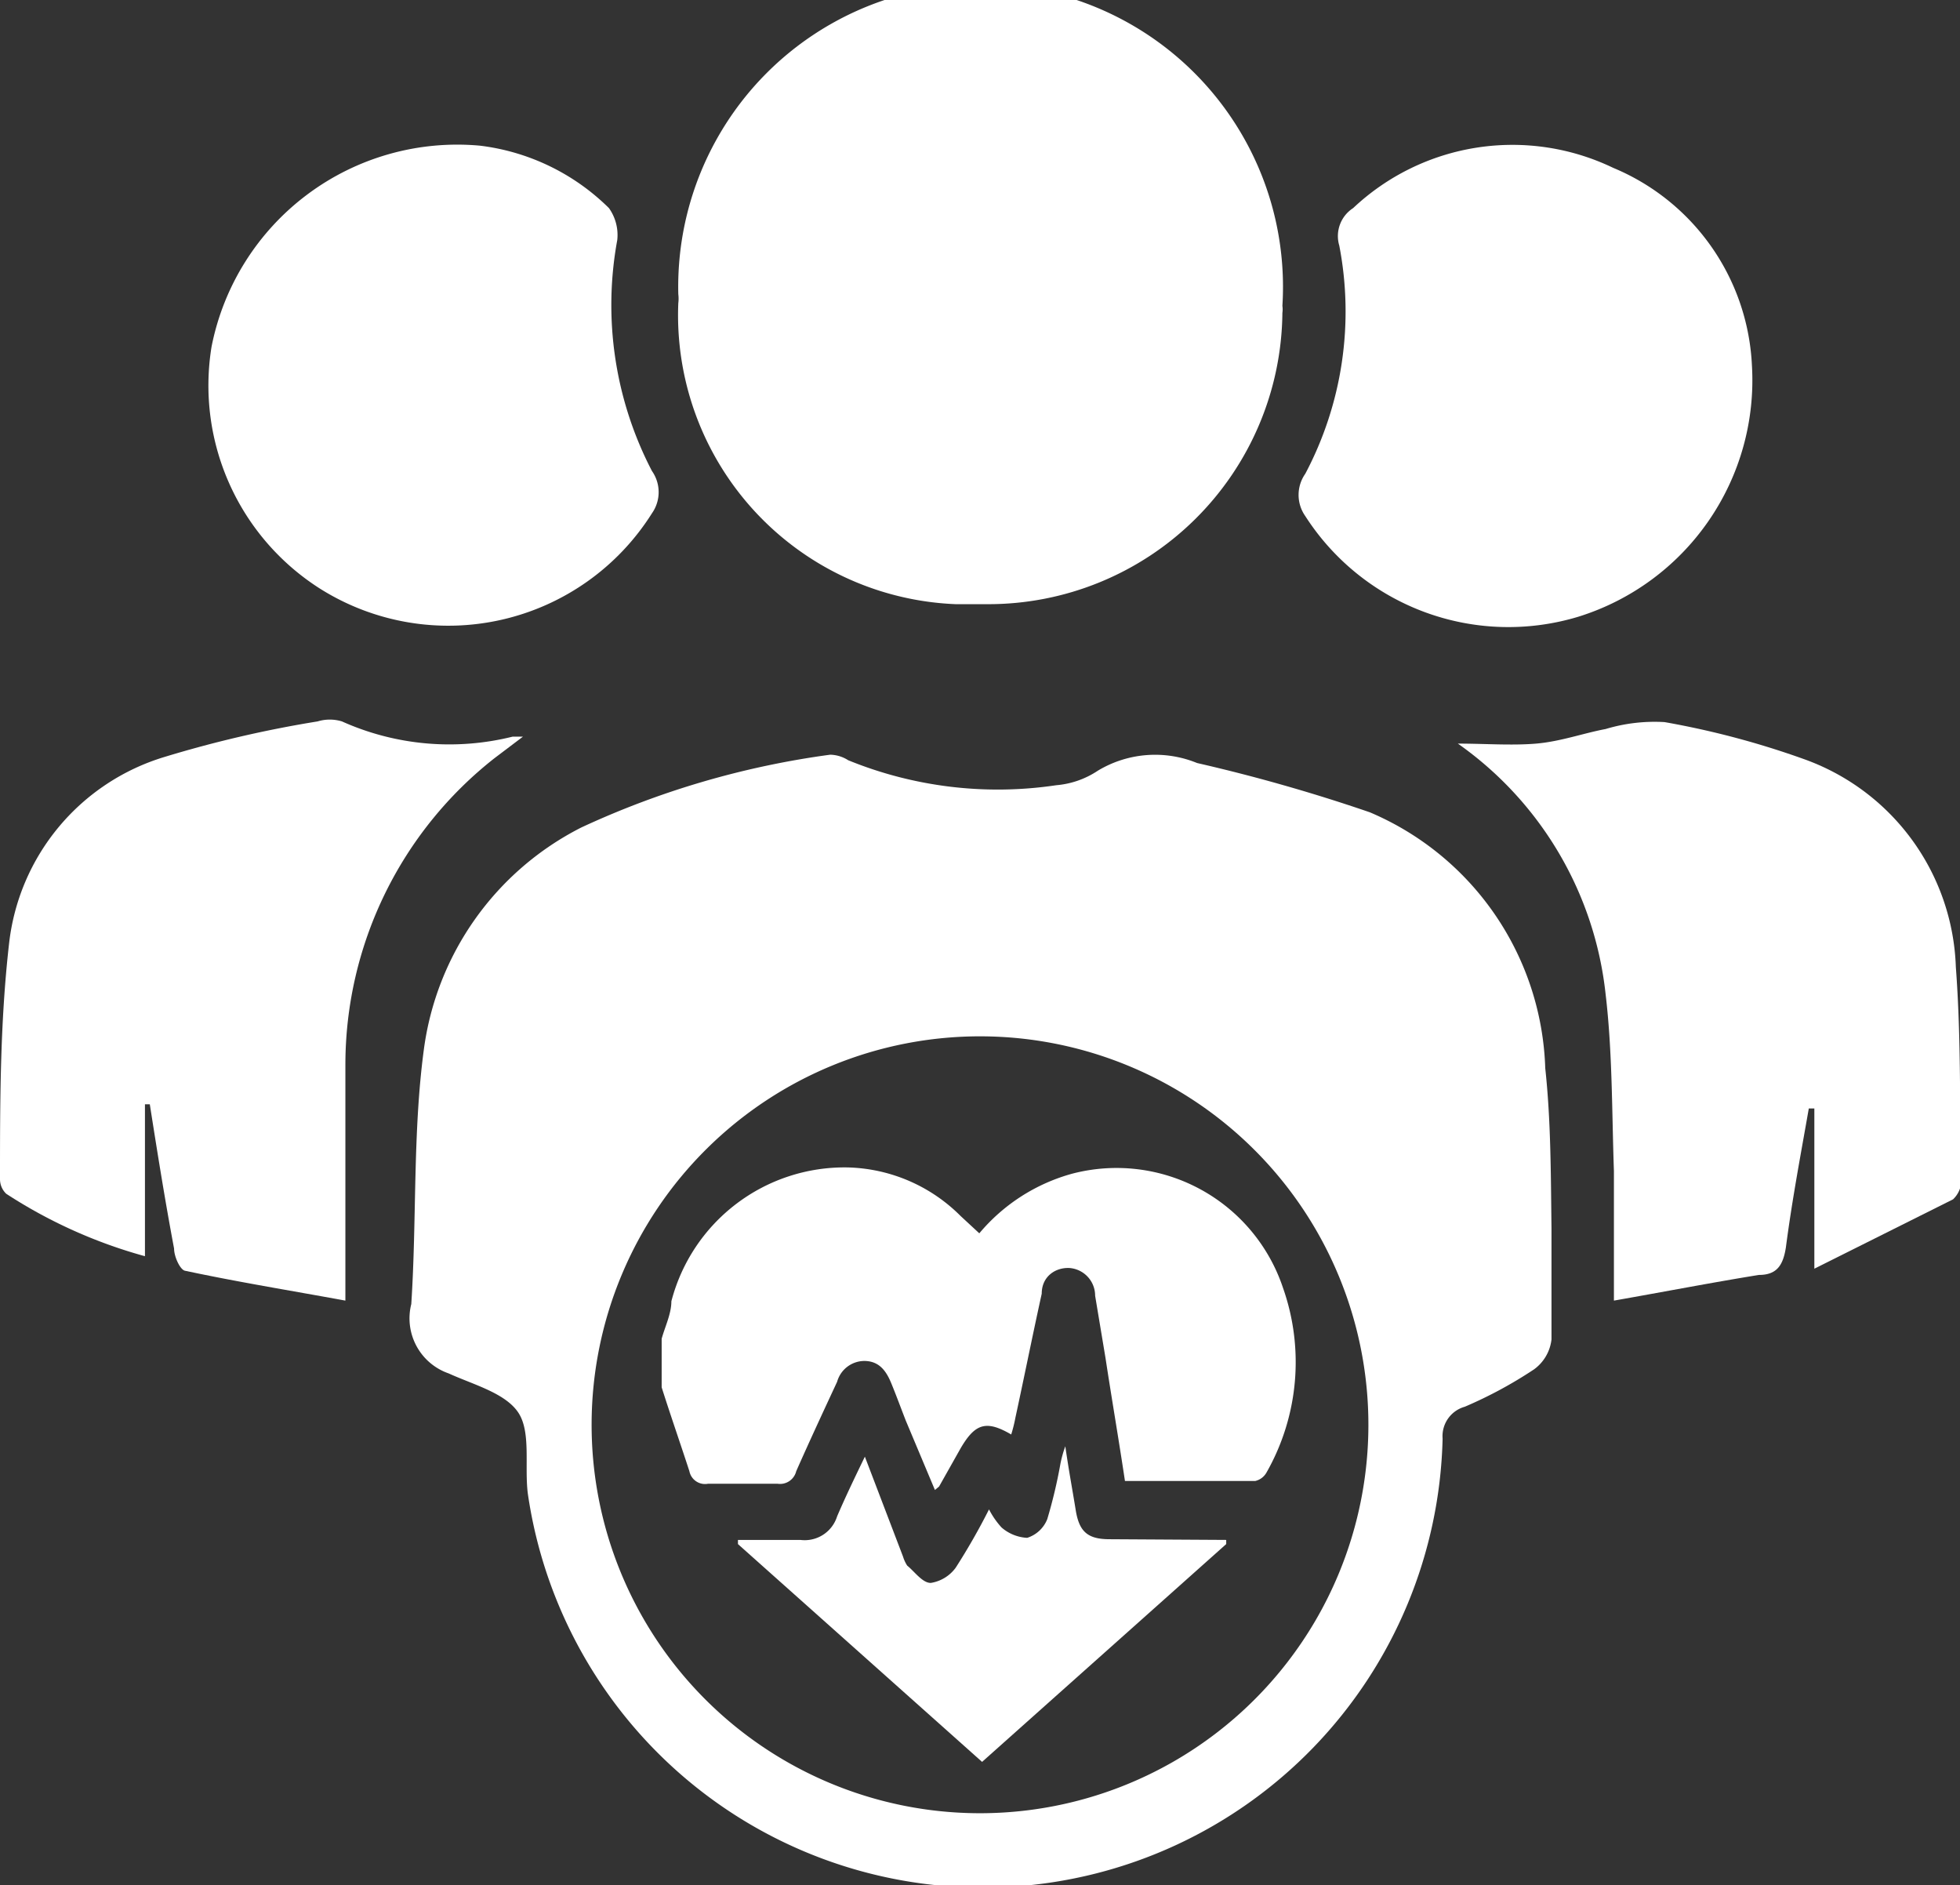 <svg xmlns="http://www.w3.org/2000/svg" viewBox="0 0 28.26 27.18"><rect x="0" y="0" width="28.26" height="27.18" fill="#333333" stroke="none"/><defs><style>.cls-1{fill:#fff;}</style></defs><title>Asset 69</title><g id="Layer_2" data-name="Layer 2"><g id="Layer_1-2" data-name="Layer 1"><path class="cls-1" d="M22.28,15.4a4.15,4.15,0,0,0-2.53-3.69A24.6,24.6,0,0,0,17.26,11a1.6,1.6,0,0,0-1.43.11,1.27,1.27,0,0,1-.6.21,5.71,5.71,0,0,1-3-.36.5.5,0,0,0-.26-.08,12.46,12.46,0,0,0-3.59,1.05,4.21,4.21,0,0,0-2.27,3.21c-.16,1.2-.1,2.44-.18,3.66a.84.84,0,0,0,.54,1c.35.16.81.28,1,.56s.09.77.14,1.17a6.63,6.63,0,0,0,13.19-.79.44.44,0,0,1,.32-.46,6.2,6.2,0,0,0,1-.54.62.62,0,0,0,.25-.43c0-.53,0-1.06,0-1.6h0C22.36,16.88,22.36,16.14,22.28,15.4ZM14.1,26.14a5.6,5.6,0,1,1,5.63-5.58A5.6,5.6,0,0,1,14.1,26.14Z"/><path class="cls-1" d="M13.78,8.71l.45,0a4.24,4.24,0,0,0,4.26-4.2h0a.34.34,0,0,0,0-.1,4.36,4.36,0,1,0-8.71-.17.53.53,0,0,1,0,.13A4.17,4.17,0,0,0,13.78,8.71Z"/><path class="cls-1" d="M7.13,10.93l.41-.31H7.39a3.78,3.78,0,0,1-2.46-.22.6.6,0,0,0-.35,0,16.7,16.7,0,0,0-2.2.51A3.18,3.18,0,0,0,.13,13.61C0,14.75,0,15.9,0,17a.29.29,0,0,0,.09.21,7.11,7.11,0,0,0,2,.9V15.92h.07c.11.7.22,1.39.35,2.08,0,.12.09.31.16.32.75.16,1.49.28,2.31.43,0-1.22,0-2.32,0-3.42A5.62,5.62,0,0,1,7.13,10.93Z"/><path class="cls-1" d="M28.2,13.94a3.3,3.3,0,0,0-2.2-3,12.24,12.24,0,0,0-2-.53,2.45,2.45,0,0,0-.85.1c-.32.06-.65.18-1,.21s-.75,0-1.13,0a5.08,5.08,0,0,1,2.13,3.61c.1.84.09,1.7.12,2.55,0,.59,0,1.19,0,1.87.74-.13,1.41-.26,2.09-.37.26,0,.35-.14.39-.4.09-.69.22-1.37.33-2h.08v2.31l2-1a.39.39,0,0,0,.12-.31C28.25,16,28.28,15,28.2,13.94Z"/><path class="cls-1" d="M4.62,8.49A3.47,3.47,0,0,0,9.4,7.4a.53.53,0,0,0,0-.61,5.18,5.18,0,0,1-.5-3.33A.67.67,0,0,0,8.78,3,3.19,3.19,0,0,0,6.92,2.1,3.61,3.61,0,0,0,3.05,5,3.47,3.47,0,0,0,4.62,8.49Z"/><path class="cls-1" d="M22.76,8.89a3.57,3.57,0,0,0,2.5-3.62,3.25,3.25,0,0,0-2-2.85A3.35,3.35,0,0,0,19.51,3a.48.48,0,0,0-.2.54,5,5,0,0,1-.49,3.29.53.53,0,0,0,0,.61A3.48,3.48,0,0,0,22.76,8.89Z"/><path class="cls-1" d="M15.46,16.92a2.67,2.67,0,0,0-1.34.86l-.27-.25a2.38,2.38,0,0,0-1.63-.7,2.58,2.58,0,0,0-2.54,1.93c0,.18-.09.36-.14.54V20c.13.41.27.81.4,1.21a.23.23,0,0,0,.27.18h1a.24.24,0,0,0,.27-.18c.19-.43.39-.86.59-1.29a.41.41,0,0,1,.39-.3c.22,0,.32.15.39.32s.14.36.21.54l.42,1,.06-.05.31-.55c.21-.36.37-.41.73-.2a2.1,2.1,0,0,0,.06-.24c.13-.6.25-1.2.38-1.79,0-.25.2-.38.4-.37a.4.4,0,0,1,.37.4l.15.9c.09.59.19,1.17.28,1.77h1.88a.25.25,0,0,0,.16-.12,3.22,3.22,0,0,0,.24-2.66A2.53,2.53,0,0,0,15.46,16.92Z"/><path class="cls-1" d="M16,22.19c-.32,0-.44-.11-.49-.42s-.1-.57-.15-.92a1.71,1.71,0,0,0-.07.25,7.16,7.16,0,0,1-.19.8.46.46,0,0,1-.29.27.61.61,0,0,1-.37-.15,1.2,1.2,0,0,1-.18-.26,9.31,9.31,0,0,1-.48.84.55.55,0,0,1-.36.22c-.12,0-.23-.16-.34-.25a.52.52,0,0,1-.06-.13L12.47,21c-.15.31-.28.58-.4.86a.49.49,0,0,1-.53.34c-.3,0-.6,0-.9,0l0,.06,3.52,3.14,3.52-3.14,0-.06Z"/></g></g></svg>
